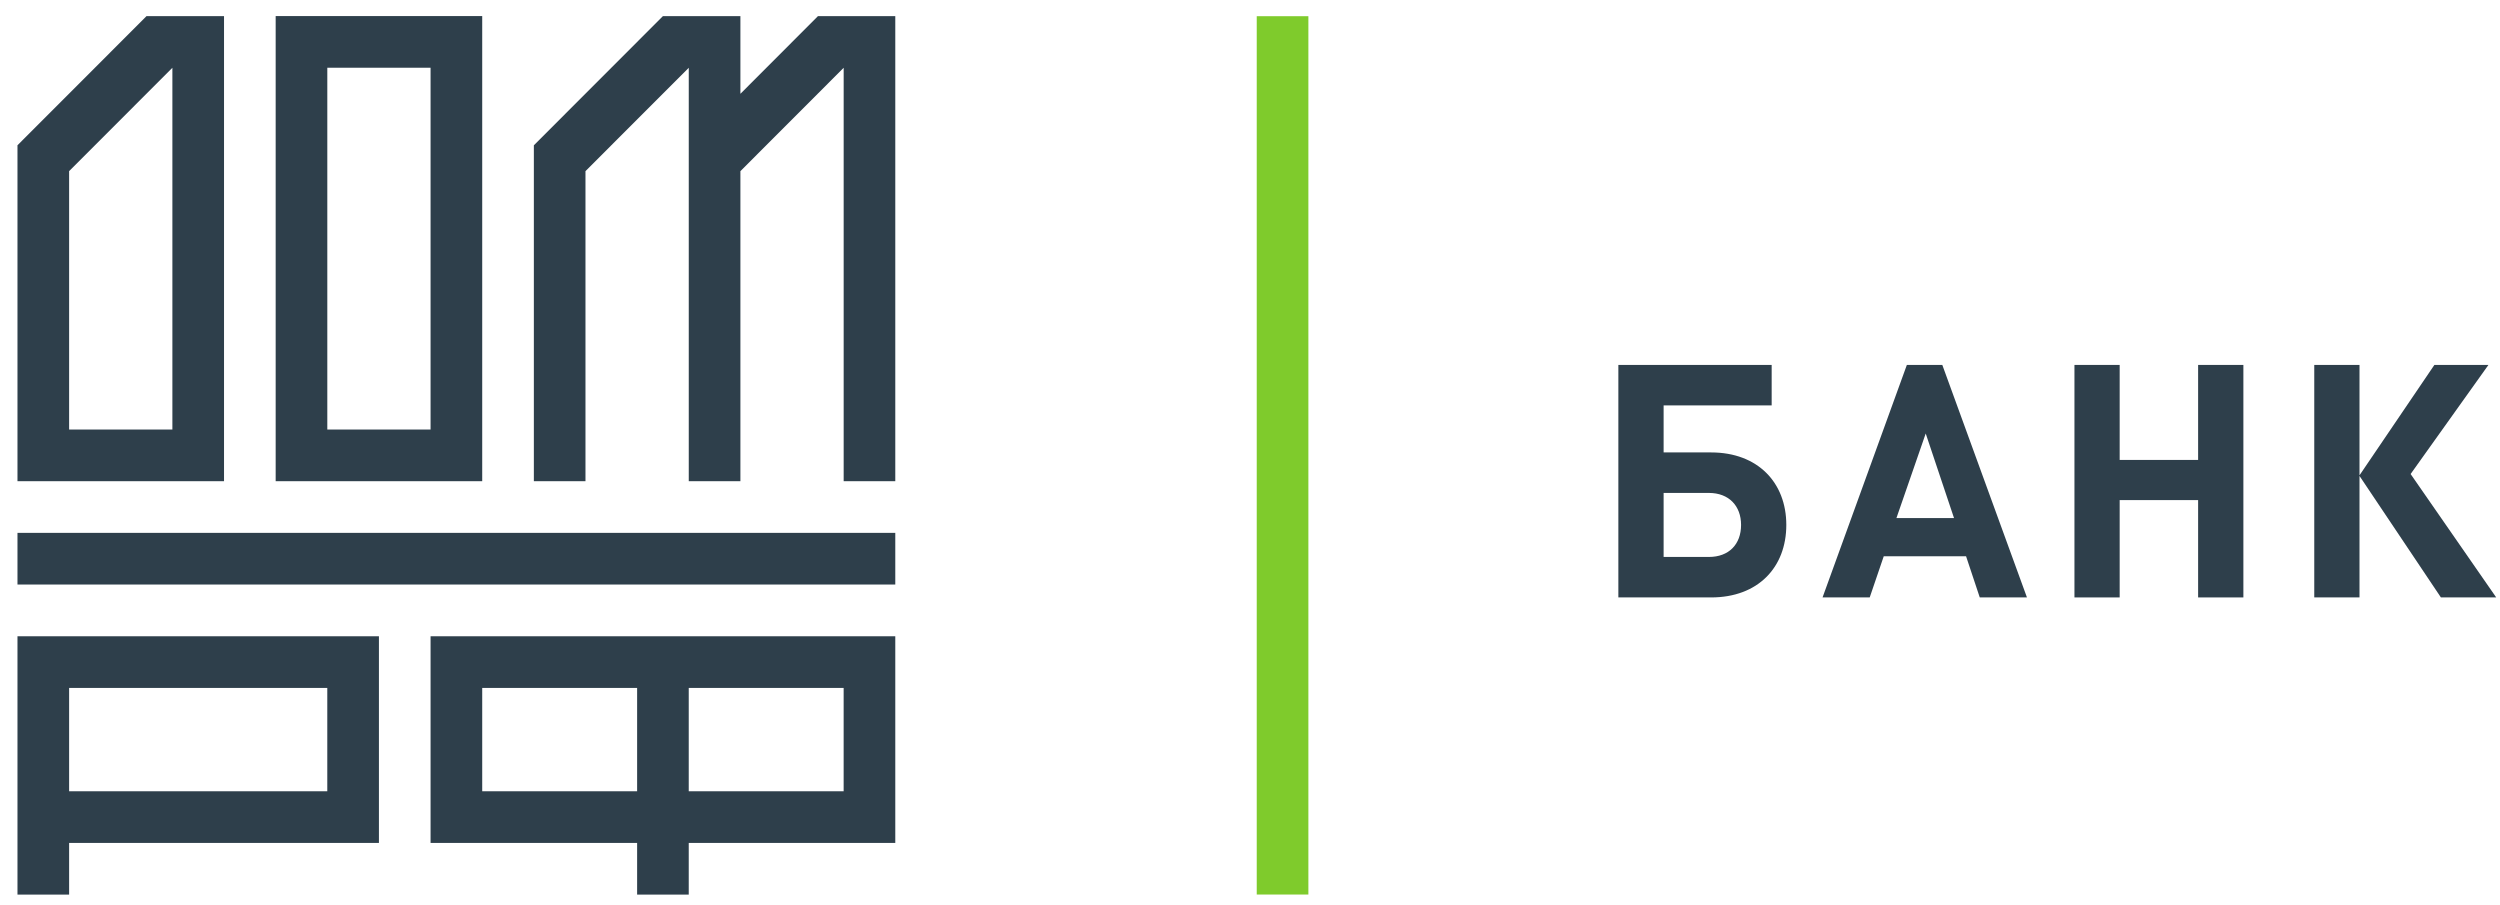 <?xml version="1.0" encoding="UTF-8"?> <svg xmlns="http://www.w3.org/2000/svg" width="105" height="38" viewBox="0 0 105 38" fill="none"><g clip-path="url(#clip0_335_991)"><path d="M34.349 0.677V0.683L31.097 3.94V0.677H27.843L22.422 6.103V20.211H24.59V7.188L28.928 2.847V20.211H31.097V7.188L35.434 2.847V20.211H37.602V0.677H34.349Z" fill="#2E3F4B"></path><path d="M0.734 20.211H9.409V0.677H6.155V0.677L6.155 0.676L0.732 6.103L0.734 6.104V20.211ZM7.24 2.847V18.04H2.903V7.188L7.24 2.847Z" fill="#2E3F4B"></path><path d="M20.253 0.675H11.578V20.209H20.253V0.675ZM13.747 2.845H18.084V18.039H13.747V2.845Z" fill="#2E3F4B"></path><path d="M0.734 24.551H37.602V22.38H0.734V24.551Z" fill="#2E3F4B"></path><path d="M0.734 26.722V37.574H2.903V35.404H15.915V26.722H0.734ZM13.746 33.233H2.903V28.892H13.746V33.233Z" fill="#2E3F4B"></path><path d="M18.084 26.722V35.404H26.759V37.574H28.927V35.404H37.602V26.722H18.084ZM20.253 28.892H26.759V33.233H20.253V28.892ZM35.433 33.233H28.927V28.892H35.433V33.233Z" fill="#2E3F4B"></path><path d="M71.868 25.092H67.971V15.327H74.41V17.027H69.872V19.002H71.868C73.823 19.002 75.025 20.265 75.025 22.047C75.025 23.831 73.836 25.092 71.868 25.092ZM71.772 20.703H69.872V23.392H71.772C72.619 23.392 73.125 22.857 73.125 22.047C73.125 21.252 72.619 20.703 71.772 20.703Z" fill="#2E3F4B"></path><path d="M83.15 25.092L82.575 23.364H79.117L78.528 25.092H76.547L80.088 15.327H81.577L85.132 25.092H83.15ZM80.88 18.207L79.65 21.759H82.069L80.88 18.207Z" fill="#2E3F4B"></path><path d="M92.321 25.092V21.004H89.026V25.092H87.127V15.327H89.026V19.317H92.321V15.327H94.222V25.092H92.321Z" fill="#2E3F4B"></path><path d="M97.199 25.092V15.327H99.099V19.963L102.244 15.327H104.514L101.246 19.909L104.841 25.092H102.518L99.099 19.989V25.092H97.199Z" fill="#2E3F4B"></path><path d="M54.952 37.57H52.783V0.68H54.952V37.57Z" fill="#7FCB2C"></path></g><defs><clipPath id="clip0_335_991"><rect width="104.107" height="36.899" fill="white" transform="translate(0.732 0.674)"></rect></clipPath></defs></svg> 